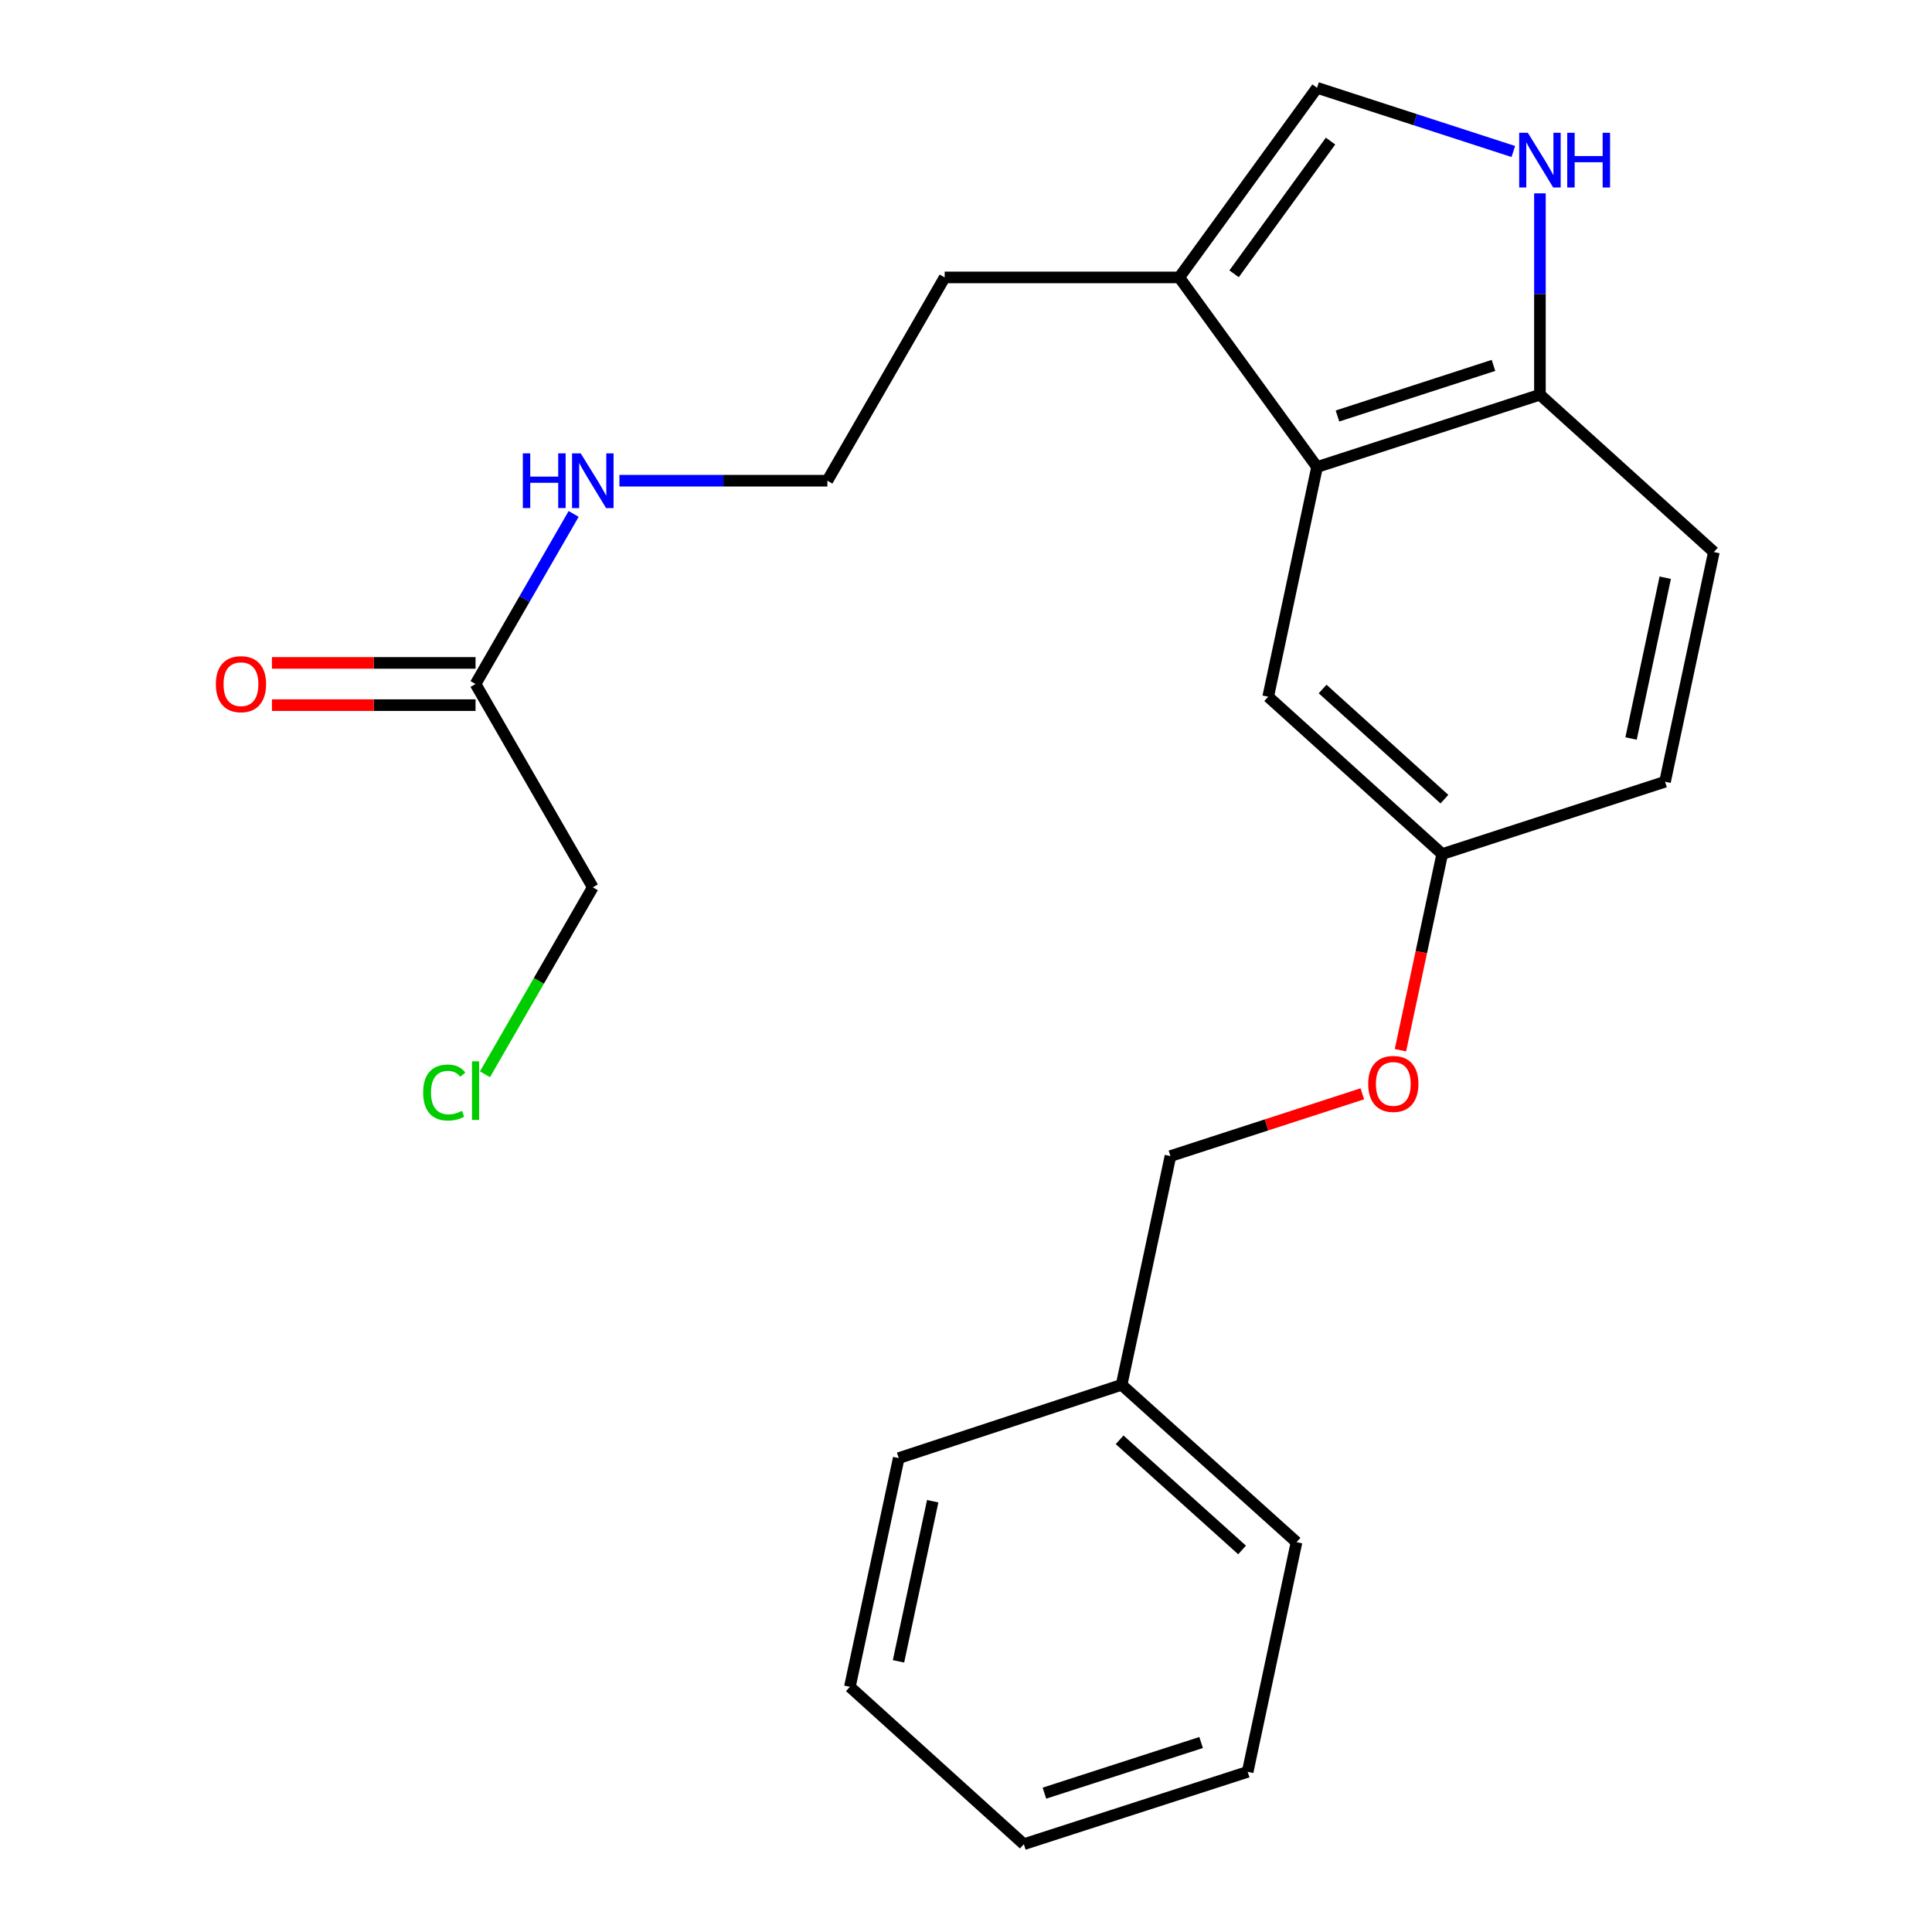 <?xml version='1.0' encoding='iso-8859-1'?>
<svg version='1.1' baseProfile='full'
              xmlns='http://www.w3.org/2000/svg'
                      xmlns:rdkit='http://www.rdkit.org/xml'
                      xmlns:xlink='http://www.w3.org/1999/xlink'
                  xml:space='preserve'
width='1000px' height='1000px' viewBox='0 0 1000 1000'>
<!-- END OF HEADER -->
<rect style='opacity:1.0;fill:#FFFFFF;stroke:none' width='1000' height='1000' x='0' y='0'> </rect>
<path class='bond-1' d='M 783.293,78.418 L 732.5,61.936' style='fill:none;fill-rule:evenodd;stroke:#0000FF;stroke-width:6px;stroke-linecap:butt;stroke-linejoin:miter;stroke-opacity:1' />
<path class='bond-1' d='M 732.5,61.936 L 681.707,45.455' style='fill:none;fill-rule:evenodd;stroke:#000000;stroke-width:6px;stroke-linecap:butt;stroke-linejoin:miter;stroke-opacity:1' />
<path class='bond-3' d='M 797.065,100.083 L 797.065,152.193' style='fill:none;fill-rule:evenodd;stroke:#0000FF;stroke-width:6px;stroke-linecap:butt;stroke-linejoin:miter;stroke-opacity:1' />
<path class='bond-3' d='M 797.065,152.193 L 797.065,204.303' style='fill:none;fill-rule:evenodd;stroke:#000000;stroke-width:6px;stroke-linecap:butt;stroke-linejoin:miter;stroke-opacity:1' />
<path class='bond-0' d='M 681.707,241.724 L 797.065,204.303' style='fill:none;fill-rule:evenodd;stroke:#000000;stroke-width:6px;stroke-linecap:butt;stroke-linejoin:miter;stroke-opacity:1' />
<path class='bond-0' d='M 692.268,215.322 L 773.018,189.128' style='fill:none;fill-rule:evenodd;stroke:#000000;stroke-width:6px;stroke-linecap:butt;stroke-linejoin:miter;stroke-opacity:1' />
<path class='bond-5' d='M 681.707,241.724 L 656.416,360.626' style='fill:none;fill-rule:evenodd;stroke:#000000;stroke-width:6px;stroke-linecap:butt;stroke-linejoin:miter;stroke-opacity:1' />
<path class='bond-23' d='M 681.707,241.724 L 610.376,143.595' style='fill:none;fill-rule:evenodd;stroke:#000000;stroke-width:6px;stroke-linecap:butt;stroke-linejoin:miter;stroke-opacity:1' />
<path class='bond-2' d='M 681.707,45.455 L 610.376,143.595' style='fill:none;fill-rule:evenodd;stroke:#000000;stroke-width:6px;stroke-linecap:butt;stroke-linejoin:miter;stroke-opacity:1' />
<path class='bond-2' d='M 688.686,73.025 L 638.754,141.723' style='fill:none;fill-rule:evenodd;stroke:#000000;stroke-width:6px;stroke-linecap:butt;stroke-linejoin:miter;stroke-opacity:1' />
<path class='bond-15' d='M 610.376,143.595 L 488.959,143.595' style='fill:none;fill-rule:evenodd;stroke:#000000;stroke-width:6px;stroke-linecap:butt;stroke-linejoin:miter;stroke-opacity:1' />
<path class='bond-7' d='M 797.065,204.303 L 887.095,285.737' style='fill:none;fill-rule:evenodd;stroke:#000000;stroke-width:6px;stroke-linecap:butt;stroke-linejoin:miter;stroke-opacity:1' />
<path class='bond-4' d='M 246.139,354.046 L 271.528,310.029' style='fill:none;fill-rule:evenodd;stroke:#000000;stroke-width:6px;stroke-linecap:butt;stroke-linejoin:miter;stroke-opacity:1' />
<path class='bond-4' d='M 271.528,310.029 L 296.916,266.011' style='fill:none;fill-rule:evenodd;stroke:#0000FF;stroke-width:6px;stroke-linecap:butt;stroke-linejoin:miter;stroke-opacity:1' />
<path class='bond-6' d='M 246.139,343.118 L 193.449,343.118' style='fill:none;fill-rule:evenodd;stroke:#000000;stroke-width:6px;stroke-linecap:butt;stroke-linejoin:miter;stroke-opacity:1' />
<path class='bond-6' d='M 193.449,343.118 L 140.759,343.118' style='fill:none;fill-rule:evenodd;stroke:#FF0000;stroke-width:6px;stroke-linecap:butt;stroke-linejoin:miter;stroke-opacity:1' />
<path class='bond-6' d='M 246.139,364.973 L 193.449,364.973' style='fill:none;fill-rule:evenodd;stroke:#000000;stroke-width:6px;stroke-linecap:butt;stroke-linejoin:miter;stroke-opacity:1' />
<path class='bond-6' d='M 193.449,364.973 L 140.759,364.973' style='fill:none;fill-rule:evenodd;stroke:#FF0000;stroke-width:6px;stroke-linecap:butt;stroke-linejoin:miter;stroke-opacity:1' />
<path class='bond-17' d='M 246.139,354.046 L 306.835,459.277' style='fill:none;fill-rule:evenodd;stroke:#000000;stroke-width:6px;stroke-linecap:butt;stroke-linejoin:miter;stroke-opacity:1' />
<path class='bond-24' d='M 656.416,360.626 L 746.483,442.06' style='fill:none;fill-rule:evenodd;stroke:#000000;stroke-width:6px;stroke-linecap:butt;stroke-linejoin:miter;stroke-opacity:1' />
<path class='bond-24' d='M 684.584,356.63 L 747.63,413.634' style='fill:none;fill-rule:evenodd;stroke:#000000;stroke-width:6px;stroke-linecap:butt;stroke-linejoin:miter;stroke-opacity:1' />
<path class='bond-11' d='M 887.095,285.737 L 861.816,404.628' style='fill:none;fill-rule:evenodd;stroke:#000000;stroke-width:6px;stroke-linecap:butt;stroke-linejoin:miter;stroke-opacity:1' />
<path class='bond-11' d='M 861.926,299.025 L 844.231,382.249' style='fill:none;fill-rule:evenodd;stroke:#000000;stroke-width:6px;stroke-linecap:butt;stroke-linejoin:miter;stroke-opacity:1' />
<path class='bond-8' d='M 320.611,248.814 L 374.431,248.814' style='fill:none;fill-rule:evenodd;stroke:#0000FF;stroke-width:6px;stroke-linecap:butt;stroke-linejoin:miter;stroke-opacity:1' />
<path class='bond-8' d='M 374.431,248.814 L 428.251,248.814' style='fill:none;fill-rule:evenodd;stroke:#000000;stroke-width:6px;stroke-linecap:butt;stroke-linejoin:miter;stroke-opacity:1' />
<path class='bond-9' d='M 746.483,442.06 L 861.816,404.628' style='fill:none;fill-rule:evenodd;stroke:#000000;stroke-width:6px;stroke-linecap:butt;stroke-linejoin:miter;stroke-opacity:1' />
<path class='bond-10' d='M 746.483,442.06 L 735.673,492.826' style='fill:none;fill-rule:evenodd;stroke:#000000;stroke-width:6px;stroke-linecap:butt;stroke-linejoin:miter;stroke-opacity:1' />
<path class='bond-10' d='M 735.673,492.826 L 724.864,543.592' style='fill:none;fill-rule:evenodd;stroke:#FF0000;stroke-width:6px;stroke-linecap:butt;stroke-linejoin:miter;stroke-opacity:1' />
<path class='bond-12' d='M 705.136,566.154 L 655.479,582.269' style='fill:none;fill-rule:evenodd;stroke:#FF0000;stroke-width:6px;stroke-linecap:butt;stroke-linejoin:miter;stroke-opacity:1' />
<path class='bond-12' d='M 655.479,582.269 L 605.822,598.383' style='fill:none;fill-rule:evenodd;stroke:#000000;stroke-width:6px;stroke-linecap:butt;stroke-linejoin:miter;stroke-opacity:1' />
<path class='bond-16' d='M 605.822,598.383 L 580.544,716.776' style='fill:none;fill-rule:evenodd;stroke:#000000;stroke-width:6px;stroke-linecap:butt;stroke-linejoin:miter;stroke-opacity:1' />
<path class='bond-13' d='M 428.251,248.814 L 488.959,143.595' style='fill:none;fill-rule:evenodd;stroke:#000000;stroke-width:6px;stroke-linecap:butt;stroke-linejoin:miter;stroke-opacity:1' />
<path class='bond-14' d='M 251.016,556.053 L 278.926,507.665' style='fill:none;fill-rule:evenodd;stroke:#00CC00;stroke-width:6px;stroke-linecap:butt;stroke-linejoin:miter;stroke-opacity:1' />
<path class='bond-14' d='M 278.926,507.665 L 306.835,459.277' style='fill:none;fill-rule:evenodd;stroke:#000000;stroke-width:6px;stroke-linecap:butt;stroke-linejoin:miter;stroke-opacity:1' />
<path class='bond-18' d='M 580.544,716.776 L 671.084,798.222' style='fill:none;fill-rule:evenodd;stroke:#000000;stroke-width:6px;stroke-linecap:butt;stroke-linejoin:miter;stroke-opacity:1' />
<path class='bond-18' d='M 579.508,745.241 L 642.886,802.254' style='fill:none;fill-rule:evenodd;stroke:#000000;stroke-width:6px;stroke-linecap:butt;stroke-linejoin:miter;stroke-opacity:1' />
<path class='bond-19' d='M 580.544,716.776 L 465.186,754.707' style='fill:none;fill-rule:evenodd;stroke:#000000;stroke-width:6px;stroke-linecap:butt;stroke-linejoin:miter;stroke-opacity:1' />
<path class='bond-21' d='M 671.084,798.222 L 645.793,917.101' style='fill:none;fill-rule:evenodd;stroke:#000000;stroke-width:6px;stroke-linecap:butt;stroke-linejoin:miter;stroke-opacity:1' />
<path class='bond-20' d='M 465.186,754.707 L 439.895,873.1' style='fill:none;fill-rule:evenodd;stroke:#000000;stroke-width:6px;stroke-linecap:butt;stroke-linejoin:miter;stroke-opacity:1' />
<path class='bond-20' d='M 482.765,777.031 L 465.061,859.906' style='fill:none;fill-rule:evenodd;stroke:#000000;stroke-width:6px;stroke-linecap:butt;stroke-linejoin:miter;stroke-opacity:1' />
<path class='bond-22' d='M 439.895,873.1 L 529.937,954.545' style='fill:none;fill-rule:evenodd;stroke:#000000;stroke-width:6px;stroke-linecap:butt;stroke-linejoin:miter;stroke-opacity:1' />
<path class='bond-25' d='M 645.793,917.101 L 529.937,954.545' style='fill:none;fill-rule:evenodd;stroke:#000000;stroke-width:6px;stroke-linecap:butt;stroke-linejoin:miter;stroke-opacity:1' />
<path class='bond-25' d='M 621.693,901.922 L 540.594,928.133' style='fill:none;fill-rule:evenodd;stroke:#000000;stroke-width:6px;stroke-linecap:butt;stroke-linejoin:miter;stroke-opacity:1' />
<path  class='atom-0' d='M 790.805 68.727
L 800.085 83.727
Q 801.005 85.207, 802.485 87.887
Q 803.965 90.567, 804.045 90.727
L 804.045 68.727
L 807.805 68.727
L 807.805 97.047
L 803.925 97.047
L 793.965 80.647
Q 792.805 78.727, 791.565 76.527
Q 790.365 74.327, 790.005 73.647
L 790.005 97.047
L 786.325 97.047
L 786.325 68.727
L 790.805 68.727
' fill='#0000FF'/>
<path  class='atom-0' d='M 811.205 68.727
L 815.045 68.727
L 815.045 80.767
L 829.525 80.767
L 829.525 68.727
L 833.365 68.727
L 833.365 97.047
L 829.525 97.047
L 829.525 83.967
L 815.045 83.967
L 815.045 97.047
L 811.205 97.047
L 811.205 68.727
' fill='#0000FF'/>
<path  class='atom-7' d='M 111.723 354.126
Q 111.723 347.326, 115.083 343.526
Q 118.443 339.726, 124.723 339.726
Q 131.003 339.726, 134.363 343.526
Q 137.723 347.326, 137.723 354.126
Q 137.723 361.006, 134.323 364.926
Q 130.923 368.806, 124.723 368.806
Q 118.483 368.806, 115.083 364.926
Q 111.723 361.046, 111.723 354.126
M 124.723 365.606
Q 129.043 365.606, 131.363 362.726
Q 133.723 359.806, 133.723 354.126
Q 133.723 348.566, 131.363 345.766
Q 129.043 342.926, 124.723 342.926
Q 120.403 342.926, 118.043 345.726
Q 115.723 348.526, 115.723 354.126
Q 115.723 359.846, 118.043 362.726
Q 120.403 365.606, 124.723 365.606
' fill='#FF0000'/>
<path  class='atom-9' d='M 270.615 234.654
L 274.455 234.654
L 274.455 246.694
L 288.935 246.694
L 288.935 234.654
L 292.775 234.654
L 292.775 262.974
L 288.935 262.974
L 288.935 249.894
L 274.455 249.894
L 274.455 262.974
L 270.615 262.974
L 270.615 234.654
' fill='#0000FF'/>
<path  class='atom-9' d='M 300.575 234.654
L 309.855 249.654
Q 310.775 251.134, 312.255 253.814
Q 313.735 256.494, 313.815 256.654
L 313.815 234.654
L 317.575 234.654
L 317.575 262.974
L 313.695 262.974
L 303.735 246.574
Q 302.575 244.654, 301.335 242.454
Q 300.135 240.254, 299.775 239.574
L 299.775 262.974
L 296.095 262.974
L 296.095 234.654
L 300.575 234.654
' fill='#0000FF'/>
<path  class='atom-11' d='M 708.168 561.031
Q 708.168 554.231, 711.528 550.431
Q 714.888 546.631, 721.168 546.631
Q 727.448 546.631, 730.808 550.431
Q 734.168 554.231, 734.168 561.031
Q 734.168 567.911, 730.768 571.831
Q 727.368 575.711, 721.168 575.711
Q 714.928 575.711, 711.528 571.831
Q 708.168 567.951, 708.168 561.031
M 721.168 572.511
Q 725.488 572.511, 727.808 569.631
Q 730.168 566.711, 730.168 561.031
Q 730.168 555.471, 727.808 552.671
Q 725.488 549.831, 721.168 549.831
Q 716.848 549.831, 714.488 552.631
Q 712.168 555.431, 712.168 561.031
Q 712.168 566.751, 714.488 569.631
Q 716.848 572.511, 721.168 572.511
' fill='#FF0000'/>
<path  class='atom-15' d='M 219.019 565.488
Q 219.019 558.448, 222.299 554.768
Q 225.619 551.048, 231.899 551.048
Q 237.739 551.048, 240.859 555.168
L 238.219 557.328
Q 235.939 554.328, 231.899 554.328
Q 227.619 554.328, 225.339 557.208
Q 223.099 560.048, 223.099 565.488
Q 223.099 571.088, 225.419 573.968
Q 227.779 576.848, 232.339 576.848
Q 235.459 576.848, 239.099 574.968
L 240.219 577.968
Q 238.739 578.928, 236.499 579.488
Q 234.259 580.048, 231.779 580.048
Q 225.619 580.048, 222.299 576.288
Q 219.019 572.528, 219.019 565.488
' fill='#00CC00'/>
<path  class='atom-15' d='M 244.299 549.328
L 247.979 549.328
L 247.979 579.688
L 244.299 579.688
L 244.299 549.328
' fill='#00CC00'/>
</svg>
